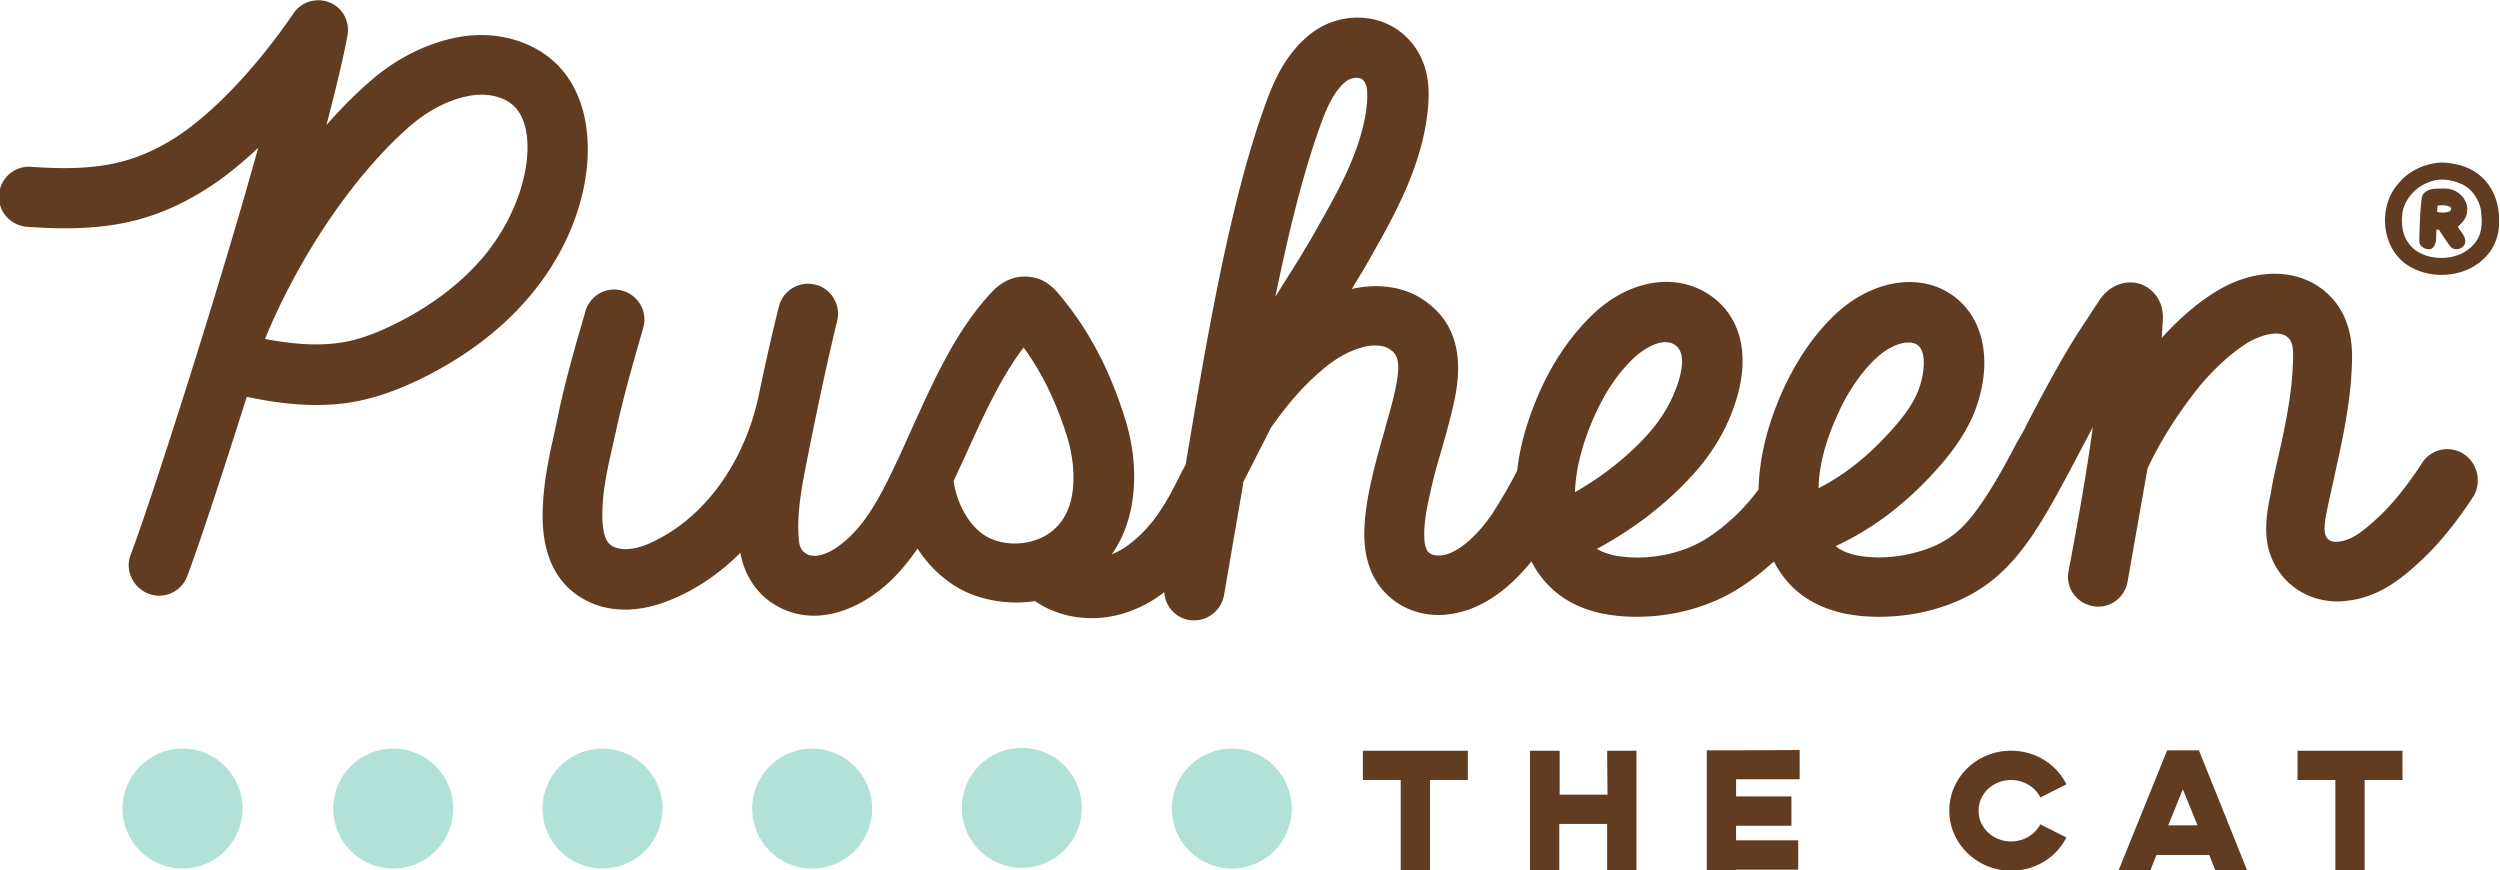 <svg xmlns="http://www.w3.org/2000/svg" viewBox="0 0 700 243.7"  xmlns:v="https://vecta.io/nano"><g fill="#b2e1d8"><circle cx="344.9" cy="226.4" r="16.8"/><circle cx="286.1" cy="226.2" r="16.8"/><circle cx="227.4" cy="226.4" r="16.8"/><circle cx="168.7" cy="226.4" r="16.8"/><circle cx="110.1" cy="226.4" r="16.8"/><circle cx="51.1" cy="226.4" r="16.8"/></g><path d="M156.7 18.8c-6.8-7.3-17.8-10.5-28.9-8.3-8.5 1.7-16.9 5.9-24.1 12.2-4.3 3.7-8.4 7.9-12.3 12.3 2.7-10.3 4.8-19.1 5.9-25.1.7-3.9-1.4-7.8-5-9.2-3.7-1.5-7.9-.2-10.1 3-10.7 15.7-23.4 28.9-34 35.4C36.9 46 26.5 48 8.7 46.7c-4.7-.3-8.6 3.2-9 7.8-.3 4.7 3.2 8.6 7.8 9 21.6 1.6 35-1.2 49.5-10.1 5.4-3.3 10.5-7.5 15.3-12-11.5 41.4-30.4 100-35.7 113.9-1.7 4.3.6 9.2 4.9 10.9 1 .4 2 .6 3 .6 3.4 0 6.6-2 7.9-5.4 2.9-7.6 9.4-27.2 16.7-50.3 6.1 1.3 12.7 2.3 19.4 2.3 4.5 0 9-.4 13.5-1.5 4.8-1.1 9.7-2.9 15.4-5.6 12.5-6.1 22.8-13.8 30.7-23.1 9.1-10.7 14.8-23.3 16.2-36.1 1.2-11.7-1.5-21.7-7.6-28.3zm-9.2 26.1c-1.1 9.4-5.5 19.1-12.3 27.2C128.8 79.6 120.3 86 110 91c-4.5 2.2-8.3 3.6-11.8 4.4-7.8 1.8-16.1 1-24-.5 9.6-23.3 25-46 40.6-59.6 5-4.3 10.6-7.3 16.3-8.4 5.3-1.1 10.5.2 13.3 3.3 2.7 3 3.8 8.3 3.1 14.7zm542.3 82.2c-3.9-2.5-9.1-1.4-11.6 2.5-1.8 2.8-6.5 9.7-11.5 14.5-5.7 5.4-8.7 7.3-12.2 7.6-1.1.1-3-.1-3.5-2.4-.4-1.9.3-5.3.9-8l.3-1.4 1.6-7.3c2.1-9.6 4.3-19.5 4.7-29.8.2-4.1.4-11.7-4.5-18.1-7.6-9.7-21.8-10.8-34.6-2.4-4.8 3.1-9.7 7.4-14.1 12.3l.3-5.3c.2-5.6-3.3-8.8-6.4-9.8-4.2-1.3-8.7.5-11.4 4.6-.7 1.2-1.6 2.3-2.3 3.5-1.2 1.9-2.5 3.8-3.8 5.8-2.3 3.7-4.5 7.4-6.6 11.2-3 5.4-5.9 10.9-8.6 16.2l-2 3.5c-2.7 5.2-5.7 10.7-9.2 15.9-4.7 7-8.5 10.5-14.2 12.9-6.1 2.5-13 3.5-19.4 2.7-2.5-.3-4.7-1-6.5-2-.4-.2-.8-.6-1.2-.9 9.9-4.6 18.3-10.9 26.2-19.2 5-5.3 10.5-11.9 13.3-20.1 4.7-13.8 1.4-26.4-8.5-32-9.2-5.2-21.7-2.5-31.2 6.5-5.8 5.5-10.5 12.4-14.3 20.5-4.6 10.1-6.9 19.5-7.1 28.4-4 5.5-9.1 10.3-14.6 13.8-6.6 4.2-15.8 6.1-24 5-2.5-.3-4.7-1-6.5-2-.1-.1-.1-.1-.2-.1 9.7-5.2 18.6-11.9 25.9-19.7 5.8-6.1 10.1-13 12.6-20.4 5-14.3 1.8-26.2-8.5-32-9.4-5.2-21.6-2.7-31.2 6.5-5.8 5.6-10.6 12.5-14.3 20.5-3.7 8.1-6 15.9-6.8 23.2-2.2 4.3-4.7 8.5-6.8 11.8-3.9 5.8-8.4 9.9-12.3 11.4-2.2.8-4.3.7-5.5-.2-.4-.3-1.4-1.2-1.4-4.8-.1-4 .8-8.2 1.8-12.6.8-3.8 1.9-7.6 3.1-11.7.9-3.1 1.8-6.3 2.6-9.6 1.9-7.6 5.8-23.6-8.3-32.5-5.3-3.4-12.4-4.3-19.5-2.7 1.8-3 3.7-6 5.4-9.1 6.9-12.2 14.7-26.1 16-42.3.2-3.1 1-12.5-6.4-19.4-7-6.6-18.3-6.9-26.3-.8-5.2 4-9.1 9.7-12.3 18.3C344.7 54.9 338.2 92.9 332 130c-.4.9-.9 1.7-1.3 2.5-4 8.1-7.9 15.3-15.6 20.7-1.2.8-2.5 1.5-3.8 2 2.8-4 4.7-8.7 5.6-13.9 1.3-7.6.7-15.9-1.9-24.1-4.4-14.1-10.4-25.3-18.8-35.2-1.1-1.2-2.5-2.7-4.8-3.7-2.3-.9-8.3-2.5-14 3.8-9.7 10.5-15.8 24.1-21.8 37.3l-3.7 8.2-.1.2c-.2.5-.4.9-.7 1.4-.1.1-.1.2-.1.3-4.2 8.9-8.7 17.9-15.8 23.1-2 1.6-4 2.5-5.8 2.9-1.6.3-3 .1-4-.7-1-.7-1.6-1.9-1.7-3.5-.7-6.8.7-14.5 2-21.1 2.4-12.1 5.3-26.4 8.7-40.3 1.1-4.5-1.6-9.1-6.1-10.2s-9.1 1.6-10.2 6.1c-2 8-3.8 16-5.4 23.7h0c-3.7 18.9-14.5 34.4-28.7 41.6-3 1.6-5.5 2.4-7.7 2.6-1.9.2-3.5-.1-4.7-.7-1.6-.9-3.2-2.8-2.9-10.7.2-5.8 1.5-11.6 2.9-17.7.3-1.5.7-3 1-4.5 2-9.1 4.6-18.3 7.2-27.2l.3-1.1c1.3-4.5-1.3-9.1-5.8-10.4s-9.1 1.3-10.4 5.8l-.3 1.1c-2.7 9.2-5.4 18.7-7.4 28.3l-.9 4.3c-1.5 6.6-3 13.6-3.3 20.9-.2 4.8-.7 19.4 11.7 26.1 3.4 1.9 7.3 2.8 11.5 2.8 1 0 2-.1 3.1-.2 4.3-.5 8.5-1.9 13.4-4.3 5.7-2.9 10.9-6.7 15.6-11.4 1 5.5 3.8 10.3 8.1 13.5 3.7 2.7 8 4.1 12.6 4.1 1.6 0 3.1-.2 4.7-.5 4.2-.9 8.4-2.8 12.5-5.8 4.8-3.5 8.5-7.8 11.7-12.5 3.9 6 9.3 10.6 15.6 13 5.6 2 11.6 2.6 17.3 1.7 8.6 6 22.5 7.3 35-1.6l1.2-.9a8.4 8.4 0 0 0 6.9 7.8c.5.1 1 .1 1.5.1 4 0 7.5-2.9 8.3-6.9l5.2-30.2c.1-.5.2-1.1.2-1.6l7.8-15.3c4.3-6 8.5-11.4 15.6-17.2 3-2.4 6.5-4.3 9.8-5.2 3-.9 6-.7 7.7.4 2.7 1.7 3.5 4.2 1 14.3-.7 2.9-1.6 5.8-2.4 8.9-1.2 4.1-2.4 8.4-3.4 12.7-1.2 5.3-2.2 10.6-2.2 16.3.1 7.6 2.6 13.5 7.5 17.6 3.7 3.1 8.4 4.7 13.3 4.7 2.9 0 5.8-.6 8.7-1.6 7.3-2.7 13.1-8.2 17.3-13.4 2.4 4.7 5.8 8.3 10.1 10.9 3.7 2.2 8 3.6 12.8 4.2 2.2.3 4.5.4 6.7.4 10.1 0 20.3-2.8 28.4-7.9 3.5-2.2 6.8-4.8 9.9-7.6 2.4 4.7 5.8 8.4 10.1 10.9 3.7 2.2 8 3.6 12.8 4.2 2.2.3 4.5.4 6.7.4 7.3 0 14.6-1.4 21.3-4.2 8.8-3.7 15.3-9.4 21.8-19.1 3.9-5.9 7.1-11.9 10.1-17.5l6.5-12.3c-1.9 13.8-4.4 27.6-6.8 40.3-.9 4.6 2.1 8.9 6.7 9.8s8.9-2.1 9.8-6.7l5.6-31.8c3-6.5 7.4-13.7 12.5-20.4 4.3-5.8 9.9-11.2 15-14.5 3.4-2.2 9.7-4.5 12.2-1.4 1.1 1.3 1.2 3.6 1 7.1-.3 8.8-2.2 17.6-4.3 26.9-.6 2.5-1.1 5-1.6 7.5l-.2 1.3c-.9 4.3-2 9.7-.9 15.2 2.1 9.3 10 15.5 19.5 15.5.6 0 1.2 0 1.9-.1 9.6-.8 16.3-6.4 22.3-12.1 6.1-5.8 11.5-13.5 14.1-17.6 2-3.8.9-9-3-11.5zm-411.7 24c-5.5-2-9.9-8.6-11.1-16.4l3.7-8c4.7-10.4 9.6-21.1 15.9-29.4 5.2 7.1 9.1 15.2 12.2 25 1.7 5.6 2.2 11.2 1.4 16.2-.9 5.2-3.4 9.1-7.5 11.5-4.3 2.4-9.9 2.9-14.6 1.1zm92.2-117.6c2-5.4 4.2-8.9 6.7-10.8.9-.6 1.8-.9 2.7-.9s1.6.2 1.9.6c.8.7 1.4 1.9 1.2 5.9-1 12.5-7.5 24.1-13.9 35.4-3 5.4-6.4 10.8-9.7 16l-2.1 3.4c3.8-18.5 8-35.7 13.2-49.6zm76.5 82.2c2.8-6.1 6.3-11.3 10.6-15.4 2-1.9 5.7-4.5 8.9-4.5.9 0 1.7.2 2.4.6 3.4 1.9 2.4 7.4.8 11.8-1.8 5.1-4.8 9.9-9 14.4-4.2 4.4-10.5 10.1-19.5 15.2.2-6.6 2.1-14 5.8-22.1zm67.9 0c2.8-6.2 6.4-11.4 10.5-15.3 3.3-3.1 6.7-4.5 9.2-4.5.9 0 1.6.2 2.2.5 3 1.7 2.2 8 .9 11.9-1.7 5.2-5.8 10-9.6 14-5.8 6.2-11.9 10.9-18.7 14.4.1-6.4 2-13.4 5.5-21zm-64.6 106.8h-13.4v-12.3h-8.3v33.5h8.2v-13H450v13h8.2v-33.5H450l.1 12.3zm36-12.4h-8.2v33.5h8.2v-.1h17.4v-8.2h-17.4v-4.1h15.5V223h-15.5v-4.8h17.8V210l-17.8.1zm-104.5 8.3h10.6v25.3h8.2v-25.3H411v-8.2h-29.4v8.2zm181.5 0c3.5 0 6.7 1.9 8.2 4.9l7.3-3.7c-2.9-5.8-8.9-9.4-15.5-9.4-9.6 0-17.3 7.5-17.3 16.8 0 9.2 7.8 16.8 17.3 16.8 6.6 0 12.5-3.5 15.5-9.3l-7.3-3.7c-1.5 2.9-4.7 4.8-8.2 4.8-5 0-9.1-3.8-9.1-8.6s4.1-8.6 9.1-8.6zm80.2-8.2v8.2h10.6v25.3h8.2v-25.3h10.6v-8.2h-29.4zm-27.6-.1h0-8.9l-13.6 33.6h8.9l1.7-4.3h14.8l1.7 4.3h8.9l-13.5-33.6zm-8.6 21l4.1-10.1 4.1 10.1h-8.2zm76.4-185.6c4 .1 8.4 1.2 11.4 4.1 3.4 3.1 5 7.8 4.8 12.3.2 3.8-1.3 7.8-4.1 10.4-5.5 5.5-15 6.1-21.4 2-7.5-4.8-8.5-16.6-2.5-23.1 2.8-3.4 7.2-5.4 11.8-5.7h0zm-3.1 5.4c-3.7 1.2-6.9 4.5-7.7 8.5-.4 3-.1 6.3 1.7 8.7 2.4 3.4 7.1 4.5 11 4 3.2-.4 6.3-2 8.1-4.8 1.7-2.6 1.5-5.9 1.1-8.8-.6-2.7-2.3-5.3-4.8-6.7-2.9-1.4-6.3-2.1-9.4-.9zm-2.3 4.4c.4-1.6 1.8-2.2 3.2-2.4.7-.1 1.5-.1 2.2-.1 2-.1 3.8.2 5.3 1.6 1.3 1.1 2.2 2.9 2 4.6 0 1.9-1.3 3.3-2.6 4.5.8 1.4 2.4 2.8 2 4.6-.5 1.7-3 2.3-4.1.9s-3.2-4.7-3.2-4.7h-.7l-.1 3c-.2 1.1-.7 2.5-2 2.5-1.4-.1-2.7-.9-2.7-2.4.1-4.1.2-8.2.7-12.1zm4.4 2.3c0 .4-.1 1.3-.1 1.7 1.2.4 3.3.2 3.7-.3 1.1-1.5-2.3-1.7-3.6-1.4h0z" fill="#613c21"/></svg>